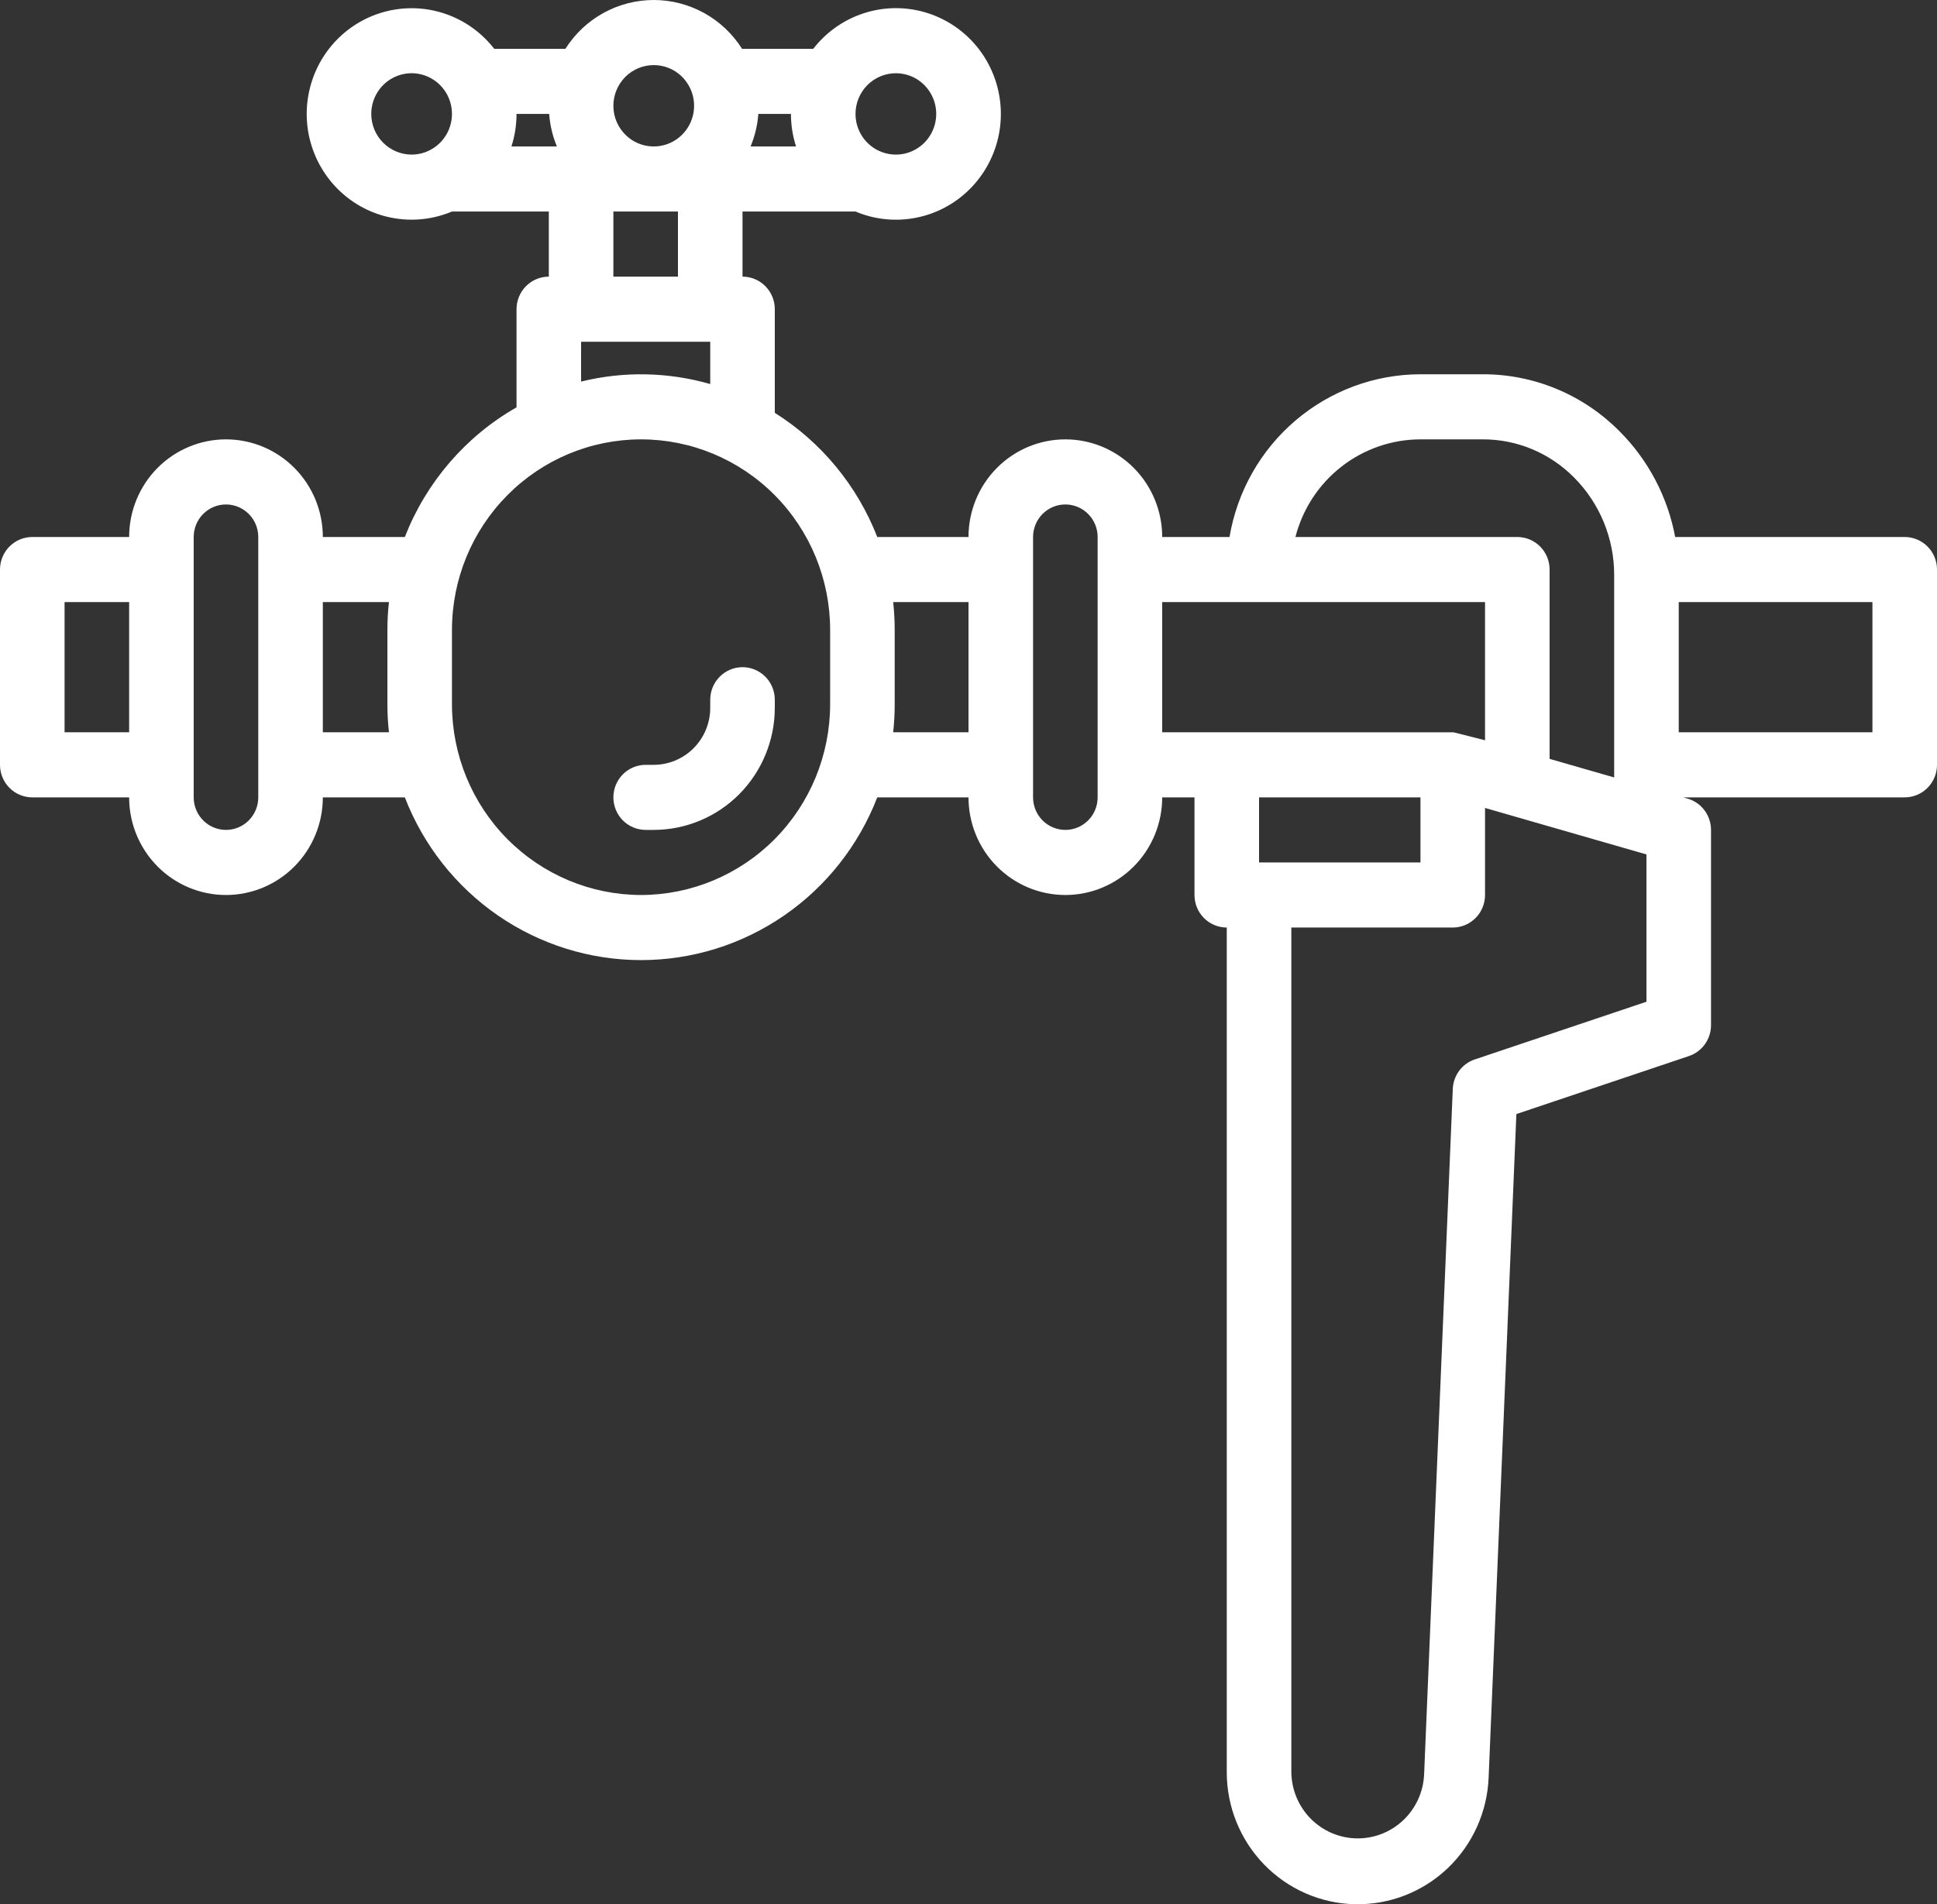 <svg xmlns="http://www.w3.org/2000/svg" width="60" height="59" viewBox="0 0 60 59" fill="none"><rect x="0" y="0" width="60" height="59" fill="#333333" stroke="none"/><g clip-path="url(#clip0_22_2)"><path d="M59 16.638H51.89C51.658 15.398 51.059 14.258 50.172 13.368C49.616 12.805 48.955 12.358 48.226 12.054C47.498 11.75 46.717 11.594 45.929 11.596H44C42.583 11.598 41.212 12.105 40.129 13.028C39.047 13.95 38.323 15.229 38.085 16.638H36C36 15.836 35.684 15.066 35.121 14.499C34.559 13.932 33.796 13.613 33 13.613C32.204 13.613 31.441 13.932 30.879 14.499C30.316 15.066 30 15.836 30 16.638H27.174C26.553 15.045 25.44 13.697 24 12.791V9.579C24 9.312 23.895 9.056 23.707 8.866C23.52 8.677 23.265 8.571 23 8.571V6.554H26.501C27.06 6.79 27.673 6.863 28.271 6.765C28.869 6.668 29.428 6.404 29.885 6.003C30.342 5.602 30.679 5.08 30.858 4.496C31.037 3.913 31.05 3.29 30.896 2.699C30.743 2.109 30.429 1.573 29.989 1.152C29.55 0.732 29.002 0.444 28.409 0.32C27.816 0.197 27.2 0.243 26.631 0.454C26.063 0.664 25.564 1.031 25.191 1.513H22.986C22.693 1.049 22.289 0.667 21.81 0.403C21.332 0.139 20.795 0 20.25 0C19.705 0 19.168 0.139 18.69 0.403C18.211 0.667 17.807 1.049 17.514 1.513H15.309C14.936 1.032 14.437 0.665 13.869 0.455C13.3 0.245 12.685 0.199 12.092 0.322C11.499 0.446 10.952 0.734 10.513 1.154C10.074 1.574 9.76 2.11 9.607 2.7C9.453 3.291 9.466 3.913 9.645 4.496C9.824 5.08 10.16 5.601 10.617 6.002C11.074 6.403 11.632 6.667 12.23 6.764C12.828 6.862 13.44 6.789 13.999 6.554H17V8.571C16.735 8.571 16.48 8.677 16.293 8.866C16.105 9.056 16 9.312 16 9.579V12.621C14.424 13.52 13.203 14.939 12.54 16.638H10C10 15.836 9.684 15.066 9.121 14.499C8.559 13.932 7.796 13.613 7 13.613C6.204 13.613 5.441 13.932 4.879 14.499C4.316 15.066 4 15.836 4 16.638H1C0.735 16.638 0.48 16.744 0.293 16.933C0.105 17.122 0 17.379 0 17.646V23.697C0 23.964 0.105 24.221 0.293 24.41C0.48 24.599 0.735 24.705 1 24.705H4C4 25.507 4.316 26.277 4.879 26.844C5.441 27.411 6.204 27.73 7 27.73C7.796 27.73 8.559 27.411 9.121 26.844C9.684 26.277 10 25.507 10 24.705H12.54C13.115 26.19 14.121 27.466 15.426 28.366C16.732 29.265 18.276 29.747 19.857 29.747C21.438 29.747 22.983 29.265 24.288 28.366C25.594 27.466 26.6 26.19 27.174 24.705H30C30 25.507 30.316 26.277 30.879 26.844C31.441 27.411 32.204 27.73 33 27.73C33.796 27.73 34.559 27.411 35.121 26.844C35.684 26.277 36 25.507 36 24.705H37V27.73C37 27.997 37.105 28.254 37.293 28.443C37.48 28.632 37.735 28.738 38 28.738V54.898C37.997 55.971 38.413 57.002 39.157 57.769C39.901 58.536 40.914 58.978 41.978 58.999C43.042 59.02 44.071 58.619 44.845 57.882C45.618 57.145 46.073 56.131 46.112 55.059L46.971 34.517L52.316 32.72C52.515 32.653 52.689 32.525 52.811 32.353C52.934 32.181 53 31.975 53 31.764V25.713C53 25.494 52.929 25.281 52.798 25.106C52.668 24.931 52.484 24.804 52.275 24.744L52.14 24.705H59C59.265 24.705 59.52 24.599 59.707 24.41C59.895 24.221 60 23.964 60 23.697V17.646C60 17.379 59.895 17.122 59.707 16.933C59.52 16.744 59.265 16.638 59 16.638ZM44 13.613H45.929C46.455 13.611 46.975 13.715 47.461 13.918C47.946 14.121 48.387 14.419 48.757 14.794C49.153 15.191 49.466 15.662 49.679 16.181C49.892 16.701 50.002 17.257 50 17.82V24.088L48 23.512V17.646C48 17.379 47.895 17.122 47.707 16.933C47.52 16.744 47.265 16.638 47 16.638H40.127C40.349 15.773 40.85 15.006 41.551 14.459C42.252 13.912 43.113 13.614 44 13.613ZM39 26.722V24.705H44V26.722H39ZM27.75 2.269C27.997 2.269 28.239 2.343 28.445 2.481C28.65 2.62 28.81 2.817 28.905 3.047C29 3.277 29.024 3.531 28.976 3.775C28.928 4.02 28.809 4.244 28.634 4.421C28.459 4.597 28.236 4.717 27.994 4.766C27.751 4.814 27.5 4.789 27.272 4.694C27.043 4.598 26.848 4.437 26.711 4.23C26.573 4.022 26.5 3.779 26.5 3.529C26.5 3.195 26.632 2.875 26.866 2.638C27.101 2.402 27.419 2.269 27.75 2.269ZM24.658 4.538H23.25C23.383 4.217 23.464 3.876 23.49 3.529H24.5C24.5 3.872 24.553 4.212 24.658 4.538ZM20.25 2.017C20.497 2.017 20.739 2.091 20.945 2.229C21.15 2.368 21.31 2.565 21.405 2.795C21.5 3.025 21.524 3.279 21.476 3.523C21.428 3.768 21.309 3.992 21.134 4.168C20.959 4.345 20.736 4.465 20.494 4.513C20.251 4.562 20 4.537 19.772 4.442C19.543 4.346 19.348 4.185 19.211 3.977C19.073 3.77 19 3.526 19 3.277C19 2.943 19.132 2.623 19.366 2.386C19.601 2.15 19.919 2.017 20.25 2.017ZM17.011 3.529C17.036 3.876 17.117 4.217 17.25 4.538H15.842C15.947 4.212 16 3.872 16 3.529H17.011ZM11.5 3.529C11.5 3.28 11.573 3.036 11.711 2.829C11.848 2.622 12.043 2.46 12.272 2.365C12.5 2.269 12.751 2.244 12.994 2.293C13.236 2.342 13.459 2.462 13.634 2.638C13.809 2.814 13.928 3.039 13.976 3.283C14.024 3.528 13.999 3.781 13.905 4.012C13.81 4.242 13.65 4.439 13.444 4.577C13.239 4.716 12.997 4.79 12.75 4.79C12.419 4.789 12.101 4.656 11.867 4.42C11.632 4.184 11.5 3.863 11.5 3.529ZM19 6.554H21V8.571H19V6.554ZM18 10.588H22V11.899C20.696 11.524 19.317 11.498 18 11.822V10.588ZM2 22.688V18.655H4V22.688H2ZM8 24.705C8 24.972 7.895 25.229 7.707 25.418C7.52 25.607 7.265 25.713 7 25.713C6.735 25.713 6.48 25.607 6.293 25.418C6.105 25.229 6 24.972 6 24.705V16.638C6 16.371 6.105 16.114 6.293 15.925C6.48 15.736 6.735 15.63 7 15.63C7.265 15.63 7.52 15.736 7.707 15.925C7.895 16.114 8 16.371 8 16.638V24.705ZM10 22.688V18.655H12.048C12.016 18.942 12 19.23 12 19.519V21.824C12 22.113 12.016 22.401 12.048 22.688H10ZM19.857 27.73C18.304 27.728 16.816 27.105 15.717 25.998C14.619 24.891 14.002 23.39 14 21.824V19.519C14 17.953 14.617 16.45 15.716 15.343C16.814 14.235 18.304 13.613 19.857 13.613C21.41 13.613 22.9 14.235 23.999 15.343C25.097 16.45 25.714 17.953 25.714 19.519V21.824C25.712 23.39 25.095 24.891 23.997 25.998C22.899 27.105 21.41 27.728 19.857 27.73ZM27.667 22.688C27.698 22.401 27.714 22.113 27.714 21.824V19.519C27.714 19.23 27.698 18.942 27.667 18.655H30V22.688H27.667ZM34 24.705C34 24.972 33.895 25.229 33.707 25.418C33.52 25.607 33.265 25.713 33 25.713C32.735 25.713 32.48 25.607 32.293 25.418C32.105 25.229 32 24.972 32 24.705V16.638C32 16.371 32.105 16.114 32.293 15.925C32.48 15.736 32.735 15.63 33 15.63C33.265 15.63 33.52 15.736 33.707 15.925C33.895 16.114 34 16.371 34 16.638V24.705ZM36 18.655H46V22.936C46 22.936 45.04 22.69 45.026 22.69C45.017 22.69 36 22.688 36 22.688V18.655ZM51 31.037L45.684 32.824C45.491 32.888 45.323 33.01 45.201 33.173C45.079 33.337 45.009 33.534 45.001 33.738L44.113 54.977C44.089 55.518 43.857 56.028 43.465 56.398C43.074 56.768 42.555 56.969 42.018 56.959C41.482 56.948 40.971 56.727 40.593 56.342C40.217 55.957 40.004 55.439 40 54.898V28.738H45C45.265 28.738 45.52 28.632 45.707 28.443C45.895 28.254 46 27.997 46 27.73V25.033L51 26.473V31.037ZM58 22.688H52V18.655H58V22.688Z" fill="white"></path><path d="M23 20.671C22.735 20.671 22.48 20.778 22.293 20.967C22.105 21.156 22 21.412 22 21.68V21.932C22 22.4 21.815 22.848 21.487 23.179C21.159 23.51 20.714 23.696 20.25 23.697H20C19.735 23.697 19.48 23.803 19.293 23.992C19.105 24.181 19 24.438 19 24.705C19 24.972 19.105 25.229 19.293 25.418C19.48 25.607 19.735 25.713 20 25.713H20.25C21.244 25.712 22.197 25.313 22.9 24.605C23.603 23.896 23.999 22.934 24 21.932V21.68C24 21.412 23.895 21.156 23.707 20.967C23.52 20.778 23.265 20.671 23 20.671Z" fill="white"></path></g><defs><clipPath id="clip0_22_2"><rect width="60" height="59" fill="white"></rect></clipPath></defs></svg>